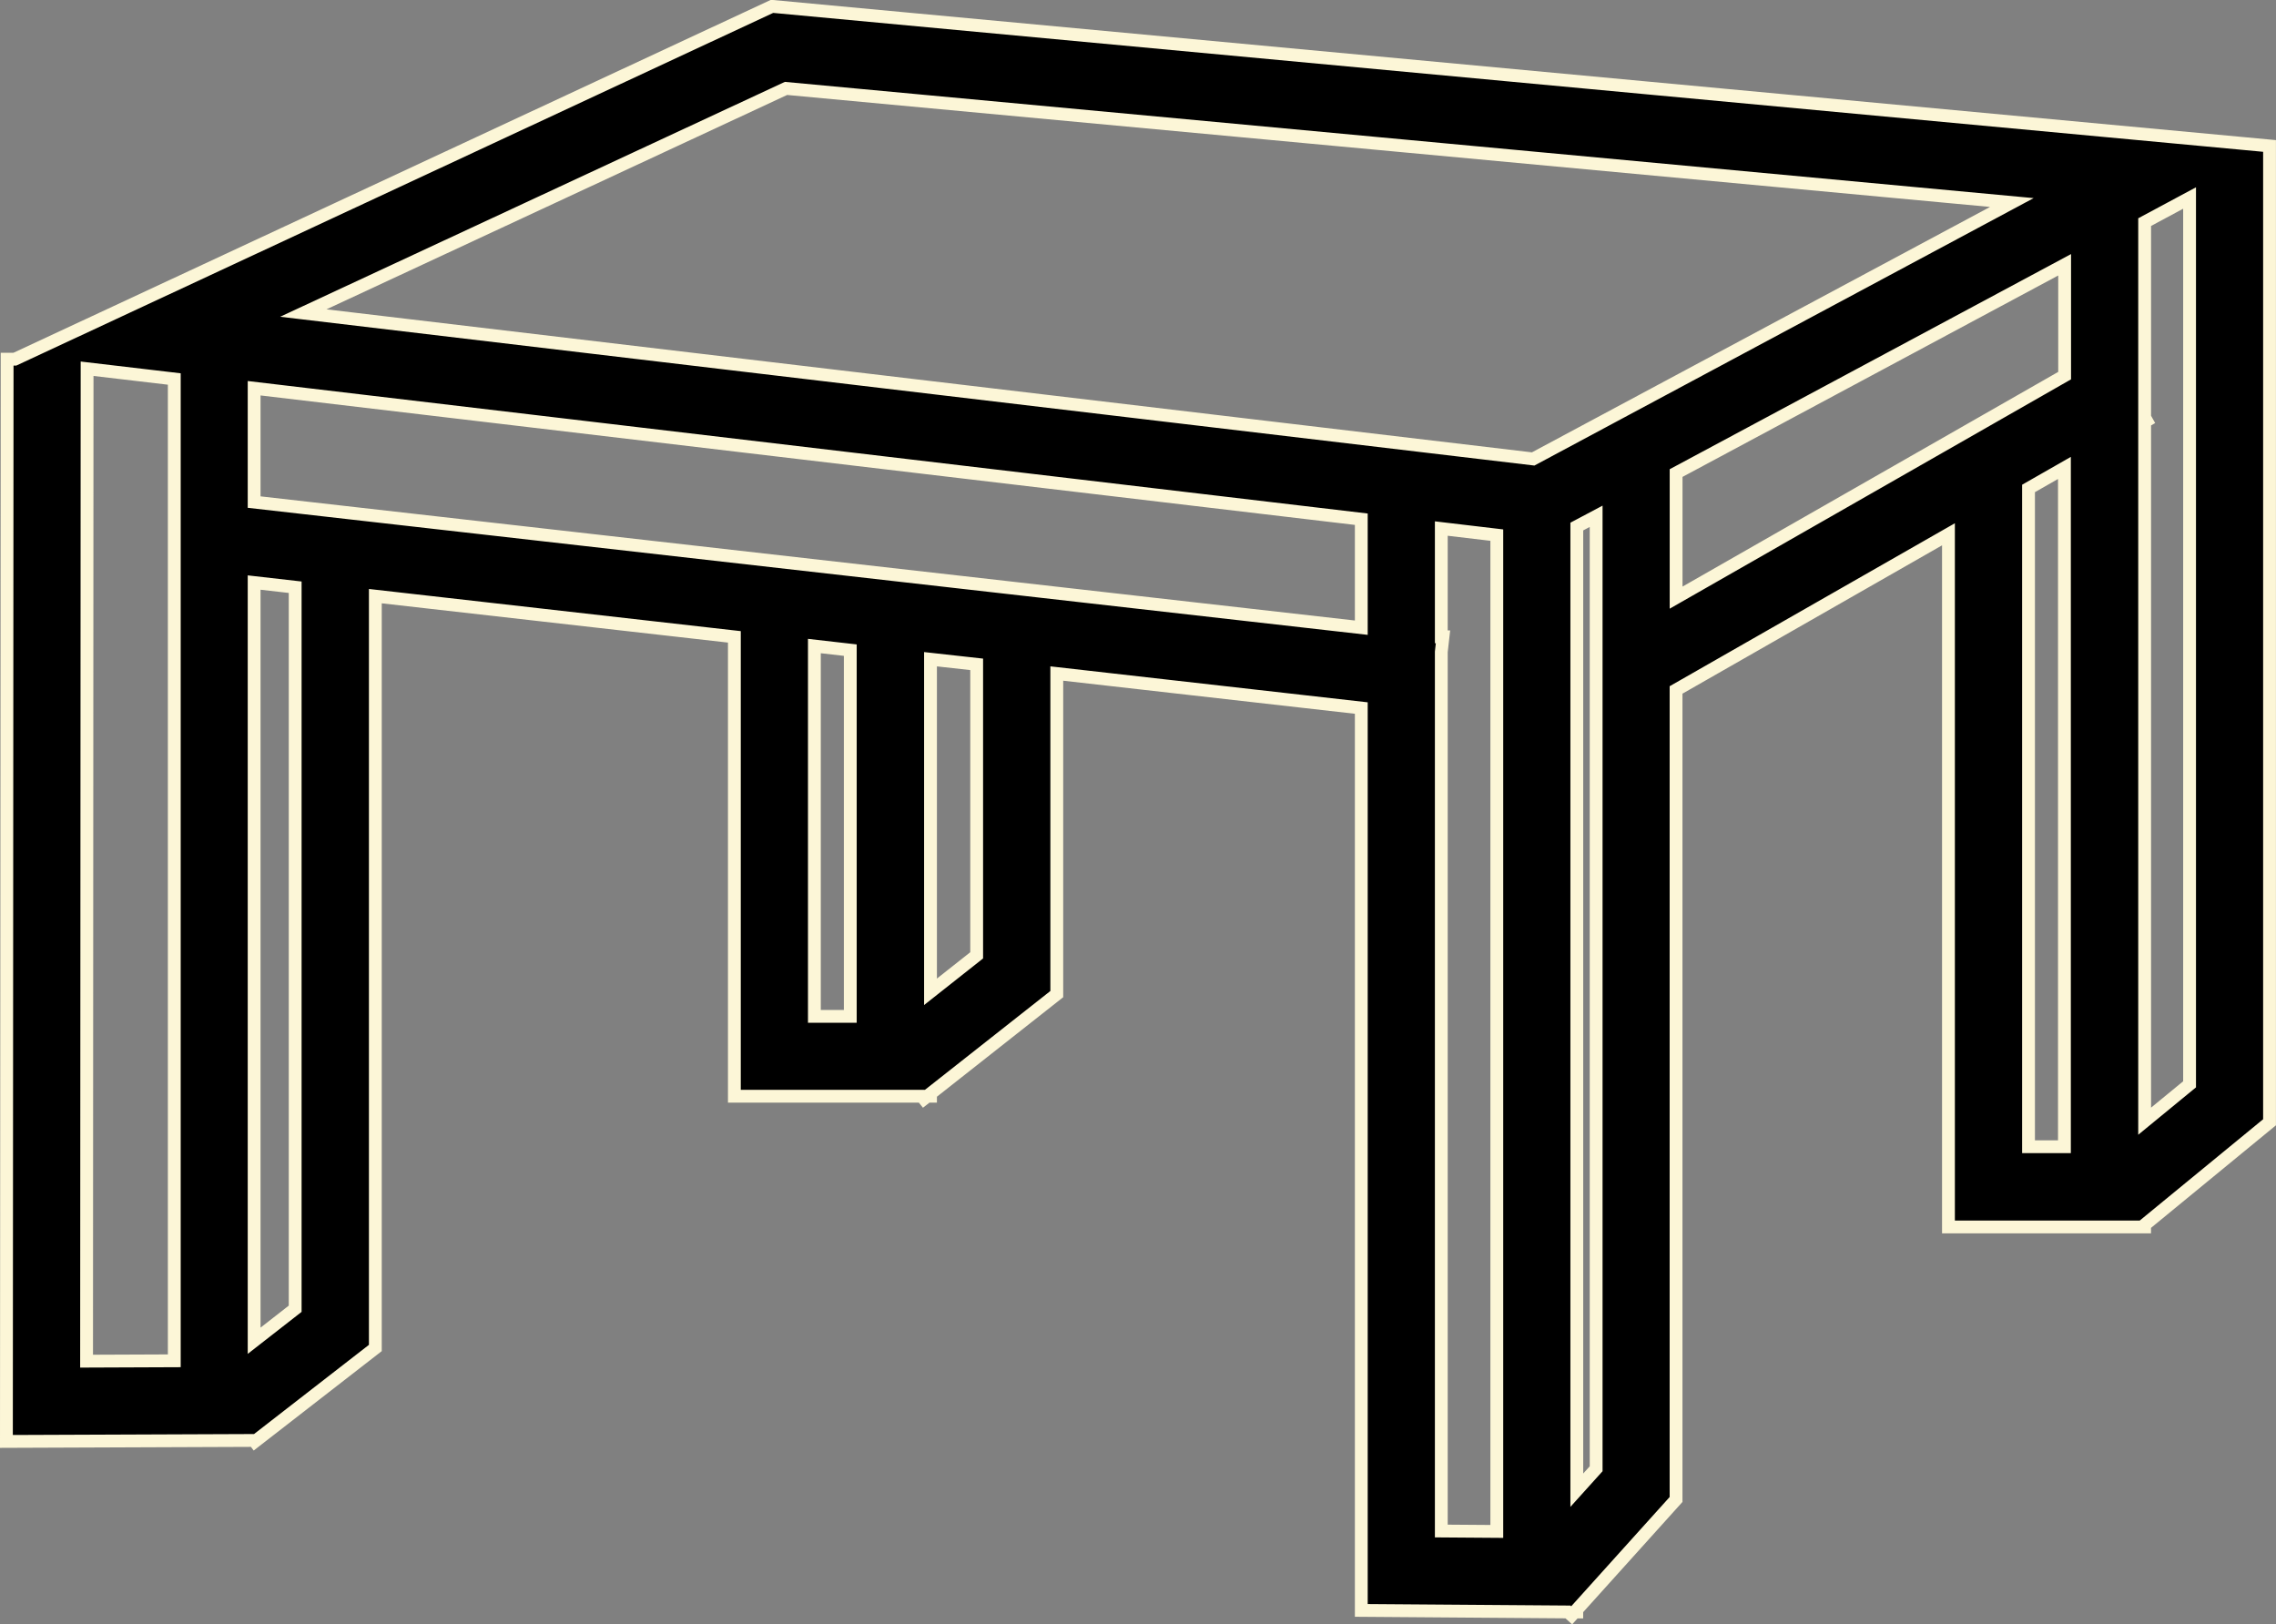 <svg xmlns="http://www.w3.org/2000/svg" width="44.375" height="31.674" viewBox="0 0 44.375 31.674">
  <rect x="0" y="0" width="44.375" height="31.674" fill="#808080" stroke="none"/>
  <path id="Path_503" data-name="Path 503" d="M18.017,54.33l.9.1v5.674l-.9.711Zm-2.264-.257.7.08v7.141h-.7ZM4.83,52.835l.8.091V66.995l-.8.624ZM27.976,71.329V54.186l.033-.293-.033,0V51.782l1.082.128V71.337Zm2.642-19.586.377-.2V70.115l-.377.418ZM39.425,51l.7-.4V63.836h-.7ZM4.83,51.266v-2.22L26.416,51.6v2.115Zm-3.257-2.6,1.7.2V68.01l-1.71.007ZM32.554,50.7l7.575-4.061V48.8l-7.575,4.329Zm9.135-1,.036-.021-.036-.064V45.807l.876-.47V62.619l-.876.719Zm-35.9-2.12L15.2,43.2l23.9,2.225-9.333,5Zm-5.625.9H.014L0,69.582l4.83-.019h0l.015.02,2.348-1.823V53.1l7,.794v8.957H17.85l.04.05.064-.05h.063V62.8l2.462-1.94V54.609l5.937.673V72.877l4.029.03.073.066.059-.065h.04v-.045l1.936-2.149V54.929l5.311-3.035V65.4h3.824v-.041l2.436-2V44.322l-.577-.054L14.928,41.6Z" transform="translate(0.125 -41.476)" stroke="#fcf6d7" stroke-width="0.25"/>
</svg>
